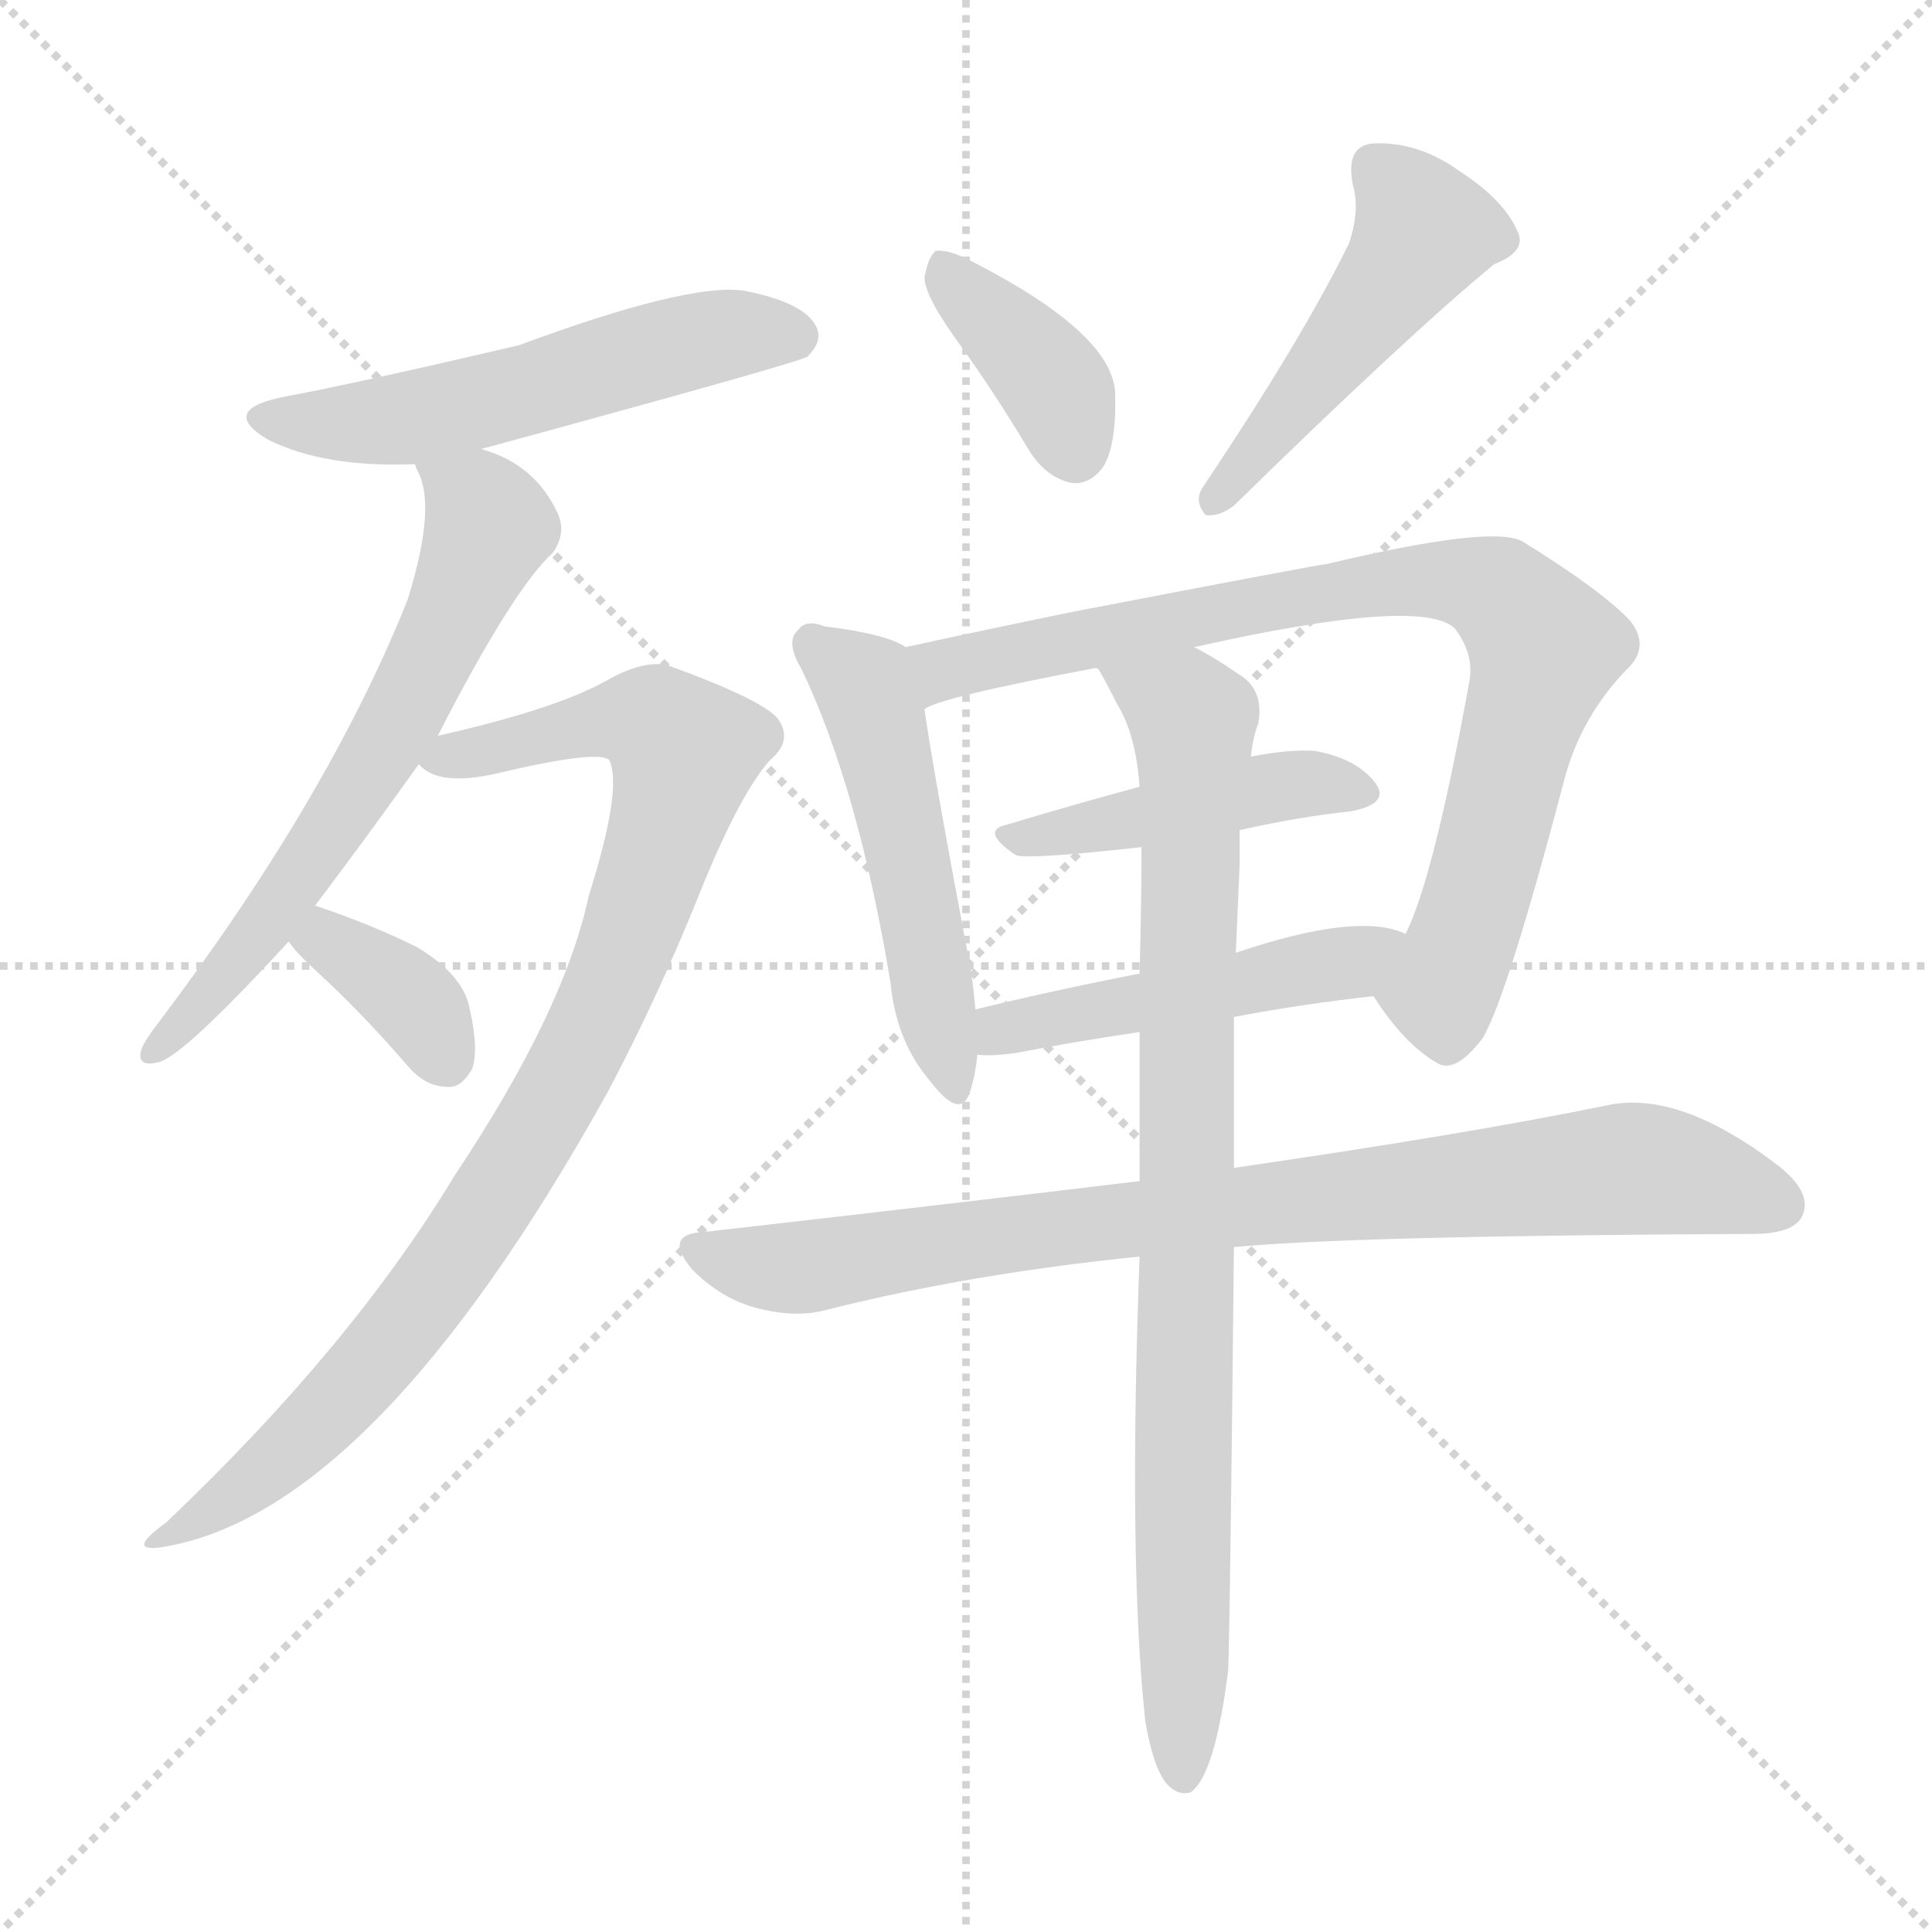<svg version="1.1" viewBox="0 0 1024 1024" xmlns="http://www.w3.org/2000/svg">
  <g stroke="lightgray" stroke-dasharray="1,1" stroke-width="1" transform="scale(4, 4)">
    <line x1="0" y1="0" x2="256" y2="256"></line>
    <line x1="256" y1="0" x2="0" y2="256"></line>
    <line x1="128" y1="0" x2="128" y2="256"></line>
    <line x1="0" y1="128" x2="256" y2="128"></line>
  </g>
  <g transform="scale(1, -1) translate(0, -900)">
    <style type="text/css">
      
        @keyframes keyframes0 {
          from {
            stroke: blue;
            stroke-dashoffset: 541;
            stroke-width: 128;
          }
          64% {
            animation-timing-function: step-end;
            stroke: blue;
            stroke-dashoffset: 0;
            stroke-width: 128;
          }
          to {
            stroke: black;
            stroke-width: 1024;
          }
        }
        #make-me-a-hanzi-animation-0 {
          animation: keyframes0 0.69s both;
          animation-delay: 0s;
          animation-timing-function: linear;
        }
      
        @keyframes keyframes1 {
          from {
            stroke: blue;
            stroke-dashoffset: 634;
            stroke-width: 128;
          }
          67% {
            animation-timing-function: step-end;
            stroke: blue;
            stroke-dashoffset: 0;
            stroke-width: 128;
          }
          to {
            stroke: black;
            stroke-width: 1024;
          }
        }
        #make-me-a-hanzi-animation-1 {
          animation: keyframes1 0.766s both;
          animation-delay: 0.69s;
          animation-timing-function: linear;
        }
      
        @keyframes keyframes2 {
          from {
            stroke: blue;
            stroke-dashoffset: 907;
            stroke-width: 128;
          }
          75% {
            animation-timing-function: step-end;
            stroke: blue;
            stroke-dashoffset: 0;
            stroke-width: 128;
          }
          to {
            stroke: black;
            stroke-width: 1024;
          }
        }
        #make-me-a-hanzi-animation-2 {
          animation: keyframes2 0.988s both;
          animation-delay: 1.456s;
          animation-timing-function: linear;
        }
      
        @keyframes keyframes3 {
          from {
            stroke: blue;
            stroke-dashoffset: 357;
            stroke-width: 128;
          }
          54% {
            animation-timing-function: step-end;
            stroke: blue;
            stroke-dashoffset: 0;
            stroke-width: 128;
          }
          to {
            stroke: black;
            stroke-width: 1024;
          }
        }
        #make-me-a-hanzi-animation-3 {
          animation: keyframes3 0.541s both;
          animation-delay: 2.444s;
          animation-timing-function: linear;
        }
      
        @keyframes keyframes4 {
          from {
            stroke: blue;
            stroke-dashoffset: 376;
            stroke-width: 128;
          }
          55% {
            animation-timing-function: step-end;
            stroke: blue;
            stroke-dashoffset: 0;
            stroke-width: 128;
          }
          to {
            stroke: black;
            stroke-width: 1024;
          }
        }
        #make-me-a-hanzi-animation-4 {
          animation: keyframes4 0.556s both;
          animation-delay: 2.985s;
          animation-timing-function: linear;
        }
      
        @keyframes keyframes5 {
          from {
            stroke: blue;
            stroke-dashoffset: 475;
            stroke-width: 128;
          }
          61% {
            animation-timing-function: step-end;
            stroke: blue;
            stroke-dashoffset: 0;
            stroke-width: 128;
          }
          to {
            stroke: black;
            stroke-width: 1024;
          }
        }
        #make-me-a-hanzi-animation-5 {
          animation: keyframes5 0.637s both;
          animation-delay: 3.541s;
          animation-timing-function: linear;
        }
      
        @keyframes keyframes6 {
          from {
            stroke: blue;
            stroke-dashoffset: 506;
            stroke-width: 128;
          }
          62% {
            animation-timing-function: step-end;
            stroke: blue;
            stroke-dashoffset: 0;
            stroke-width: 128;
          }
          to {
            stroke: black;
            stroke-width: 1024;
          }
        }
        #make-me-a-hanzi-animation-6 {
          animation: keyframes6 0.662s both;
          animation-delay: 4.177s;
          animation-timing-function: linear;
        }
      
        @keyframes keyframes7 {
          from {
            stroke: blue;
            stroke-dashoffset: 826;
            stroke-width: 128;
          }
          73% {
            animation-timing-function: step-end;
            stroke: blue;
            stroke-dashoffset: 0;
            stroke-width: 128;
          }
          to {
            stroke: black;
            stroke-width: 1024;
          }
        }
        #make-me-a-hanzi-animation-7 {
          animation: keyframes7 0.922s both;
          animation-delay: 4.839s;
          animation-timing-function: linear;
        }
      
        @keyframes keyframes8 {
          from {
            stroke: blue;
            stroke-dashoffset: 444;
            stroke-width: 128;
          }
          59% {
            animation-timing-function: step-end;
            stroke: blue;
            stroke-dashoffset: 0;
            stroke-width: 128;
          }
          to {
            stroke: black;
            stroke-width: 1024;
          }
        }
        #make-me-a-hanzi-animation-8 {
          animation: keyframes8 0.611s both;
          animation-delay: 5.761s;
          animation-timing-function: linear;
        }
      
        @keyframes keyframes9 {
          from {
            stroke: blue;
            stroke-dashoffset: 480;
            stroke-width: 128;
          }
          61% {
            animation-timing-function: step-end;
            stroke: blue;
            stroke-dashoffset: 0;
            stroke-width: 128;
          }
          to {
            stroke: black;
            stroke-width: 1024;
          }
        }
        #make-me-a-hanzi-animation-9 {
          animation: keyframes9 0.641s both;
          animation-delay: 6.373s;
          animation-timing-function: linear;
        }
      
        @keyframes keyframes10 {
          from {
            stroke: blue;
            stroke-dashoffset: 836;
            stroke-width: 128;
          }
          73% {
            animation-timing-function: step-end;
            stroke: blue;
            stroke-dashoffset: 0;
            stroke-width: 128;
          }
          to {
            stroke: black;
            stroke-width: 1024;
          }
        }
        #make-me-a-hanzi-animation-10 {
          animation: keyframes10 0.93s both;
          animation-delay: 7.013s;
          animation-timing-function: linear;
        }
      
        @keyframes keyframes11 {
          from {
            stroke: blue;
            stroke-dashoffset: 864;
            stroke-width: 128;
          }
          74% {
            animation-timing-function: step-end;
            stroke: blue;
            stroke-dashoffset: 0;
            stroke-width: 128;
          }
          to {
            stroke: black;
            stroke-width: 1024;
          }
        }
        #make-me-a-hanzi-animation-11 {
          animation: keyframes11 0.953s both;
          animation-delay: 7.944s;
          animation-timing-function: linear;
        }
      
    </style>
    
      <path d="M 255 662 Q 424 708 428 711 Q 437 720 432 728 Q 425 740 394 746 Q 364 750 275 717 Q 185 696 152 690 Q 115 683 142 667 Q 172 652 220 654 L 255 662 Z" fill="lightgray"></path>
    
      <path d="M 167 420 Q 192 453 222 495 L 232 510 Q 272 588 293 607 Q 300 617 296 627 Q 284 654 255 662 C 227 672 211 678 220 654 Q 220 653 222 649 Q 231 630 216 582 Q 174 477 84 358 Q 77 349 75 344 Q 72 334 84 337 Q 97 340 153 401 L 167 420 Z" fill="lightgray"></path>
    
      <path d="M 222 495 Q 232 483 263 490 Q 318 503 323 497 Q 330 482 312 425 Q 299 364 241 277 Q 186 186 88 93 Q 66 77 86 80 Q 198 98 322 321 Q 349 372 371 427 Q 392 479 408 497 Q 420 507 413 518 Q 407 528 355 547 Q 342 551 321 539 Q 294 524 232 510 C 203 503 202 503 222 495 Z" fill="lightgray"></path>
    
      <path d="M 153 401 Q 157 395 168 385 Q 192 363 217 334 Q 226 324 237 324 Q 244 323 250 333 Q 254 343 249 365 Q 246 383 221 398 Q 197 410 167 420 C 139 430 135 425 153 401 Z" fill="lightgray"></path>
    
      <path d="M 509 717 Q 527 692 545 662 Q 554 647 568 644 Q 578 643 585 653 Q 592 665 591 693 Q 588 724 516 761 Q 503 768 496 767 Q 492 764 490 753 Q 490 743 509 717 Z" fill="lightgray"></path>
    
      <path d="M 715 771 Q 690 720 637 641 Q 633 634 639 627 Q 646 626 654 632 Q 747 723 792 760 Q 810 767 804 778 Q 797 794 774 809 Q 752 825 728 824 Q 713 823 717 802 Q 721 789 715 771 Z" fill="lightgray"></path>
    
      <path d="M 480 557 Q 470 564 437 568 Q 427 572 423 566 Q 416 560 425 545 Q 455 482 472 379 Q 475 348 493 327 Q 509 306 514 321 Q 517 330 518 341 L 517 365 Q 516 377 514 389 Q 495 489 490 524 C 486 554 485 554 480 557 Z" fill="lightgray"></path>
    
      <path d="M 728 372 Q 744 347 761 337 Q 771 330 786 350 Q 799 372 830 490 Q 839 521 862 545 Q 875 557 864 571 Q 849 587 807 613 Q 791 622 703 601 Q 700 601 570 576 Q 521 566 480 557 C 451 551 462 514 490 524 Q 496 530 581 546 L 633 557 Q 753 584 771 567 Q 781 554 779 540 Q 760 435 745 405 C 734 377 726 375 728 372 Z" fill="lightgray"></path>
    
      <path d="M 657 460 Q 688 467 716 470 Q 737 474 729 485 Q 719 498 697 502 Q 684 503 663 499 L 604 483 Q 567 473 534 463 Q 519 460 538 447 Q 542 444 605 451 L 657 460 Z" fill="lightgray"></path>
    
      <path d="M 654 361 Q 691 368 728 372 C 758 375 773 395 745 405 Q 720 417 655 395 L 604 384 Q 558 375 517 365 C 488 358 488 342 518 341 Q 525 340 539 342 Q 570 348 604 353 L 654 361 Z" fill="lightgray"></path>
    
      <path d="M 654 239 Q 715 245 929 246 Q 950 246 955 255 Q 961 267 944 281 Q 890 323 851 314 Q 778 299 654 281 L 604 274 Q 496 261 373 247 Q 351 246 367 227 Q 382 212 400 207 Q 422 201 439 206 Q 515 225 604 234 L 654 239 Z" fill="lightgray"></path>
    
      <path d="M 607 -12 Q 611 -36 618 -45 Q 624 -52 631 -50 Q 644 -41 651 15 Q 652 43 654 239 L 654 281 Q 654 317 654 361 L 655 395 Q 656 417 657 441 Q 657 451 657 460 L 663 499 Q 664 509 667 517 Q 670 535 656 543 Q 643 552 633 557 C 607 572 566 572 581 546 Q 582 546 583 544 Q 587 537 592 527 Q 602 511 604 483 L 605 451 Q 605 420 604 384 L 604 353 Q 604 316 604 274 L 604 234 Q 598 72 607 -12 Z" fill="lightgray"></path>
    
    
      <clipPath id="make-me-a-hanzi-clip-0">
        <path d="M 255 662 Q 424 708 428 711 Q 437 720 432 728 Q 425 740 394 746 Q 364 750 275 717 Q 185 696 152 690 Q 115 683 142 667 Q 172 652 220 654 L 255 662 Z"></path>
      </clipPath>
      <path clip-path="url(#make-me-a-hanzi-clip-0)" d="M 144 680 L 166 675 L 211 677 L 373 721 L 423 720" fill="none" id="make-me-a-hanzi-animation-0" stroke-dasharray="413 826" stroke-linecap="round"></path>
    
      <clipPath id="make-me-a-hanzi-clip-1">
        <path d="M 167 420 Q 192 453 222 495 L 232 510 Q 272 588 293 607 Q 300 617 296 627 Q 284 654 255 662 C 227 672 211 678 220 654 Q 220 653 222 649 Q 231 630 216 582 Q 174 477 84 358 Q 77 349 75 344 Q 72 334 84 337 Q 97 340 153 401 L 167 420 Z"></path>
      </clipPath>
      <path clip-path="url(#make-me-a-hanzi-clip-1)" d="M 226 654 L 253 633 L 258 619 L 235 564 L 184 472 L 135 400 L 82 344" fill="none" id="make-me-a-hanzi-animation-1" stroke-dasharray="506 1012" stroke-linecap="round"></path>
    
      <clipPath id="make-me-a-hanzi-clip-2">
        <path d="M 222 495 Q 232 483 263 490 Q 318 503 323 497 Q 330 482 312 425 Q 299 364 241 277 Q 186 186 88 93 Q 66 77 86 80 Q 198 98 322 321 Q 349 372 371 427 Q 392 479 408 497 Q 420 507 413 518 Q 407 528 355 547 Q 342 551 321 539 Q 294 524 232 510 C 203 503 202 503 222 495 Z"></path>
      </clipPath>
      <path clip-path="url(#make-me-a-hanzi-clip-2)" d="M 229 496 L 339 519 L 363 501 L 349 448 L 311 351 L 253 251 L 162 139 L 90 86" fill="none" id="make-me-a-hanzi-animation-2" stroke-dasharray="779 1558" stroke-linecap="round"></path>
    
      <clipPath id="make-me-a-hanzi-clip-3">
        <path d="M 153 401 Q 157 395 168 385 Q 192 363 217 334 Q 226 324 237 324 Q 244 323 250 333 Q 254 343 249 365 Q 246 383 221 398 Q 197 410 167 420 C 139 430 135 425 153 401 Z"></path>
      </clipPath>
      <path clip-path="url(#make-me-a-hanzi-clip-3)" d="M 161 402 L 182 396 L 214 374 L 235 340" fill="none" id="make-me-a-hanzi-animation-3" stroke-dasharray="229 458" stroke-linecap="round"></path>
    
      <clipPath id="make-me-a-hanzi-clip-4">
        <path d="M 509 717 Q 527 692 545 662 Q 554 647 568 644 Q 578 643 585 653 Q 592 665 591 693 Q 588 724 516 761 Q 503 768 496 767 Q 492 764 490 753 Q 490 743 509 717 Z"></path>
      </clipPath>
      <path clip-path="url(#make-me-a-hanzi-clip-4)" d="M 499 757 L 552 705 L 569 662" fill="none" id="make-me-a-hanzi-animation-4" stroke-dasharray="248 496" stroke-linecap="round"></path>
    
      <clipPath id="make-me-a-hanzi-clip-5">
        <path d="M 715 771 Q 690 720 637 641 Q 633 634 639 627 Q 646 626 654 632 Q 747 723 792 760 Q 810 767 804 778 Q 797 794 774 809 Q 752 825 728 824 Q 713 823 717 802 Q 721 789 715 771 Z"></path>
      </clipPath>
      <path clip-path="url(#make-me-a-hanzi-clip-5)" d="M 730 809 L 754 777 L 645 635" fill="none" id="make-me-a-hanzi-animation-5" stroke-dasharray="347 694" stroke-linecap="round"></path>
    
      <clipPath id="make-me-a-hanzi-clip-6">
        <path d="M 480 557 Q 470 564 437 568 Q 427 572 423 566 Q 416 560 425 545 Q 455 482 472 379 Q 475 348 493 327 Q 509 306 514 321 Q 517 330 518 341 L 517 365 Q 516 377 514 389 Q 495 489 490 524 C 486 554 485 554 480 557 Z"></path>
      </clipPath>
      <path clip-path="url(#make-me-a-hanzi-clip-6)" d="M 431 558 L 460 533 L 504 326" fill="none" id="make-me-a-hanzi-animation-6" stroke-dasharray="378 756" stroke-linecap="round"></path>
    
      <clipPath id="make-me-a-hanzi-clip-7">
        <path d="M 728 372 Q 744 347 761 337 Q 771 330 786 350 Q 799 372 830 490 Q 839 521 862 545 Q 875 557 864 571 Q 849 587 807 613 Q 791 622 703 601 Q 700 601 570 576 Q 521 566 480 557 C 451 551 462 514 490 524 Q 496 530 581 546 L 633 557 Q 753 584 771 567 Q 781 554 779 540 Q 760 435 745 405 C 734 377 726 375 728 372 Z"></path>
      </clipPath>
      <path clip-path="url(#make-me-a-hanzi-clip-7)" d="M 490 530 L 499 545 L 586 566 L 643 572 L 718 590 L 759 593 L 795 586 L 819 557 L 769 386 L 763 375 L 741 372" fill="none" id="make-me-a-hanzi-animation-7" stroke-dasharray="698 1396" stroke-linecap="round"></path>
    
      <clipPath id="make-me-a-hanzi-clip-8">
        <path d="M 657 460 Q 688 467 716 470 Q 737 474 729 485 Q 719 498 697 502 Q 684 503 663 499 L 604 483 Q 567 473 534 463 Q 519 460 538 447 Q 542 444 605 451 L 657 460 Z"></path>
      </clipPath>
      <path clip-path="url(#make-me-a-hanzi-clip-8)" d="M 535 455 L 592 462 L 683 484 L 720 480" fill="none" id="make-me-a-hanzi-animation-8" stroke-dasharray="316 632" stroke-linecap="round"></path>
    
      <clipPath id="make-me-a-hanzi-clip-9">
        <path d="M 654 361 Q 691 368 728 372 C 758 375 773 395 745 405 Q 720 417 655 395 L 604 384 Q 558 375 517 365 C 488 358 488 342 518 341 Q 525 340 539 342 Q 570 348 604 353 L 654 361 Z"></path>
      </clipPath>
      <path clip-path="url(#make-me-a-hanzi-clip-9)" d="M 523 347 L 541 357 L 715 390 L 739 401" fill="none" id="make-me-a-hanzi-animation-9" stroke-dasharray="352 704" stroke-linecap="round"></path>
    
      <clipPath id="make-me-a-hanzi-clip-10">
        <path d="M 654 239 Q 715 245 929 246 Q 950 246 955 255 Q 961 267 944 281 Q 890 323 851 314 Q 778 299 654 281 L 604 274 Q 496 261 373 247 Q 351 246 367 227 Q 382 212 400 207 Q 422 201 439 206 Q 515 225 604 234 L 654 239 Z"></path>
      </clipPath>
      <path clip-path="url(#make-me-a-hanzi-clip-10)" d="M 370 237 L 421 228 L 570 251 L 861 281 L 908 274 L 943 261" fill="none" id="make-me-a-hanzi-animation-10" stroke-dasharray="708 1416" stroke-linecap="round"></path>
    
      <clipPath id="make-me-a-hanzi-clip-11">
        <path d="M 607 -12 Q 611 -36 618 -45 Q 624 -52 631 -50 Q 644 -41 651 15 Q 652 43 654 239 L 654 281 Q 654 317 654 361 L 655 395 Q 656 417 657 441 Q 657 451 657 460 L 663 499 Q 664 509 667 517 Q 670 535 656 543 Q 643 552 633 557 C 607 572 566 572 581 546 Q 582 546 583 544 Q 587 537 592 527 Q 602 511 604 483 L 605 451 Q 605 420 604 384 L 604 353 Q 604 316 604 274 L 604 234 Q 598 72 607 -12 Z"></path>
      </clipPath>
      <path clip-path="url(#make-me-a-hanzi-clip-11)" d="M 590 543 L 628 524 L 633 509 L 627 -41" fill="none" id="make-me-a-hanzi-animation-11" stroke-dasharray="736 1472" stroke-linecap="round"></path>
    
  </g>
</svg>